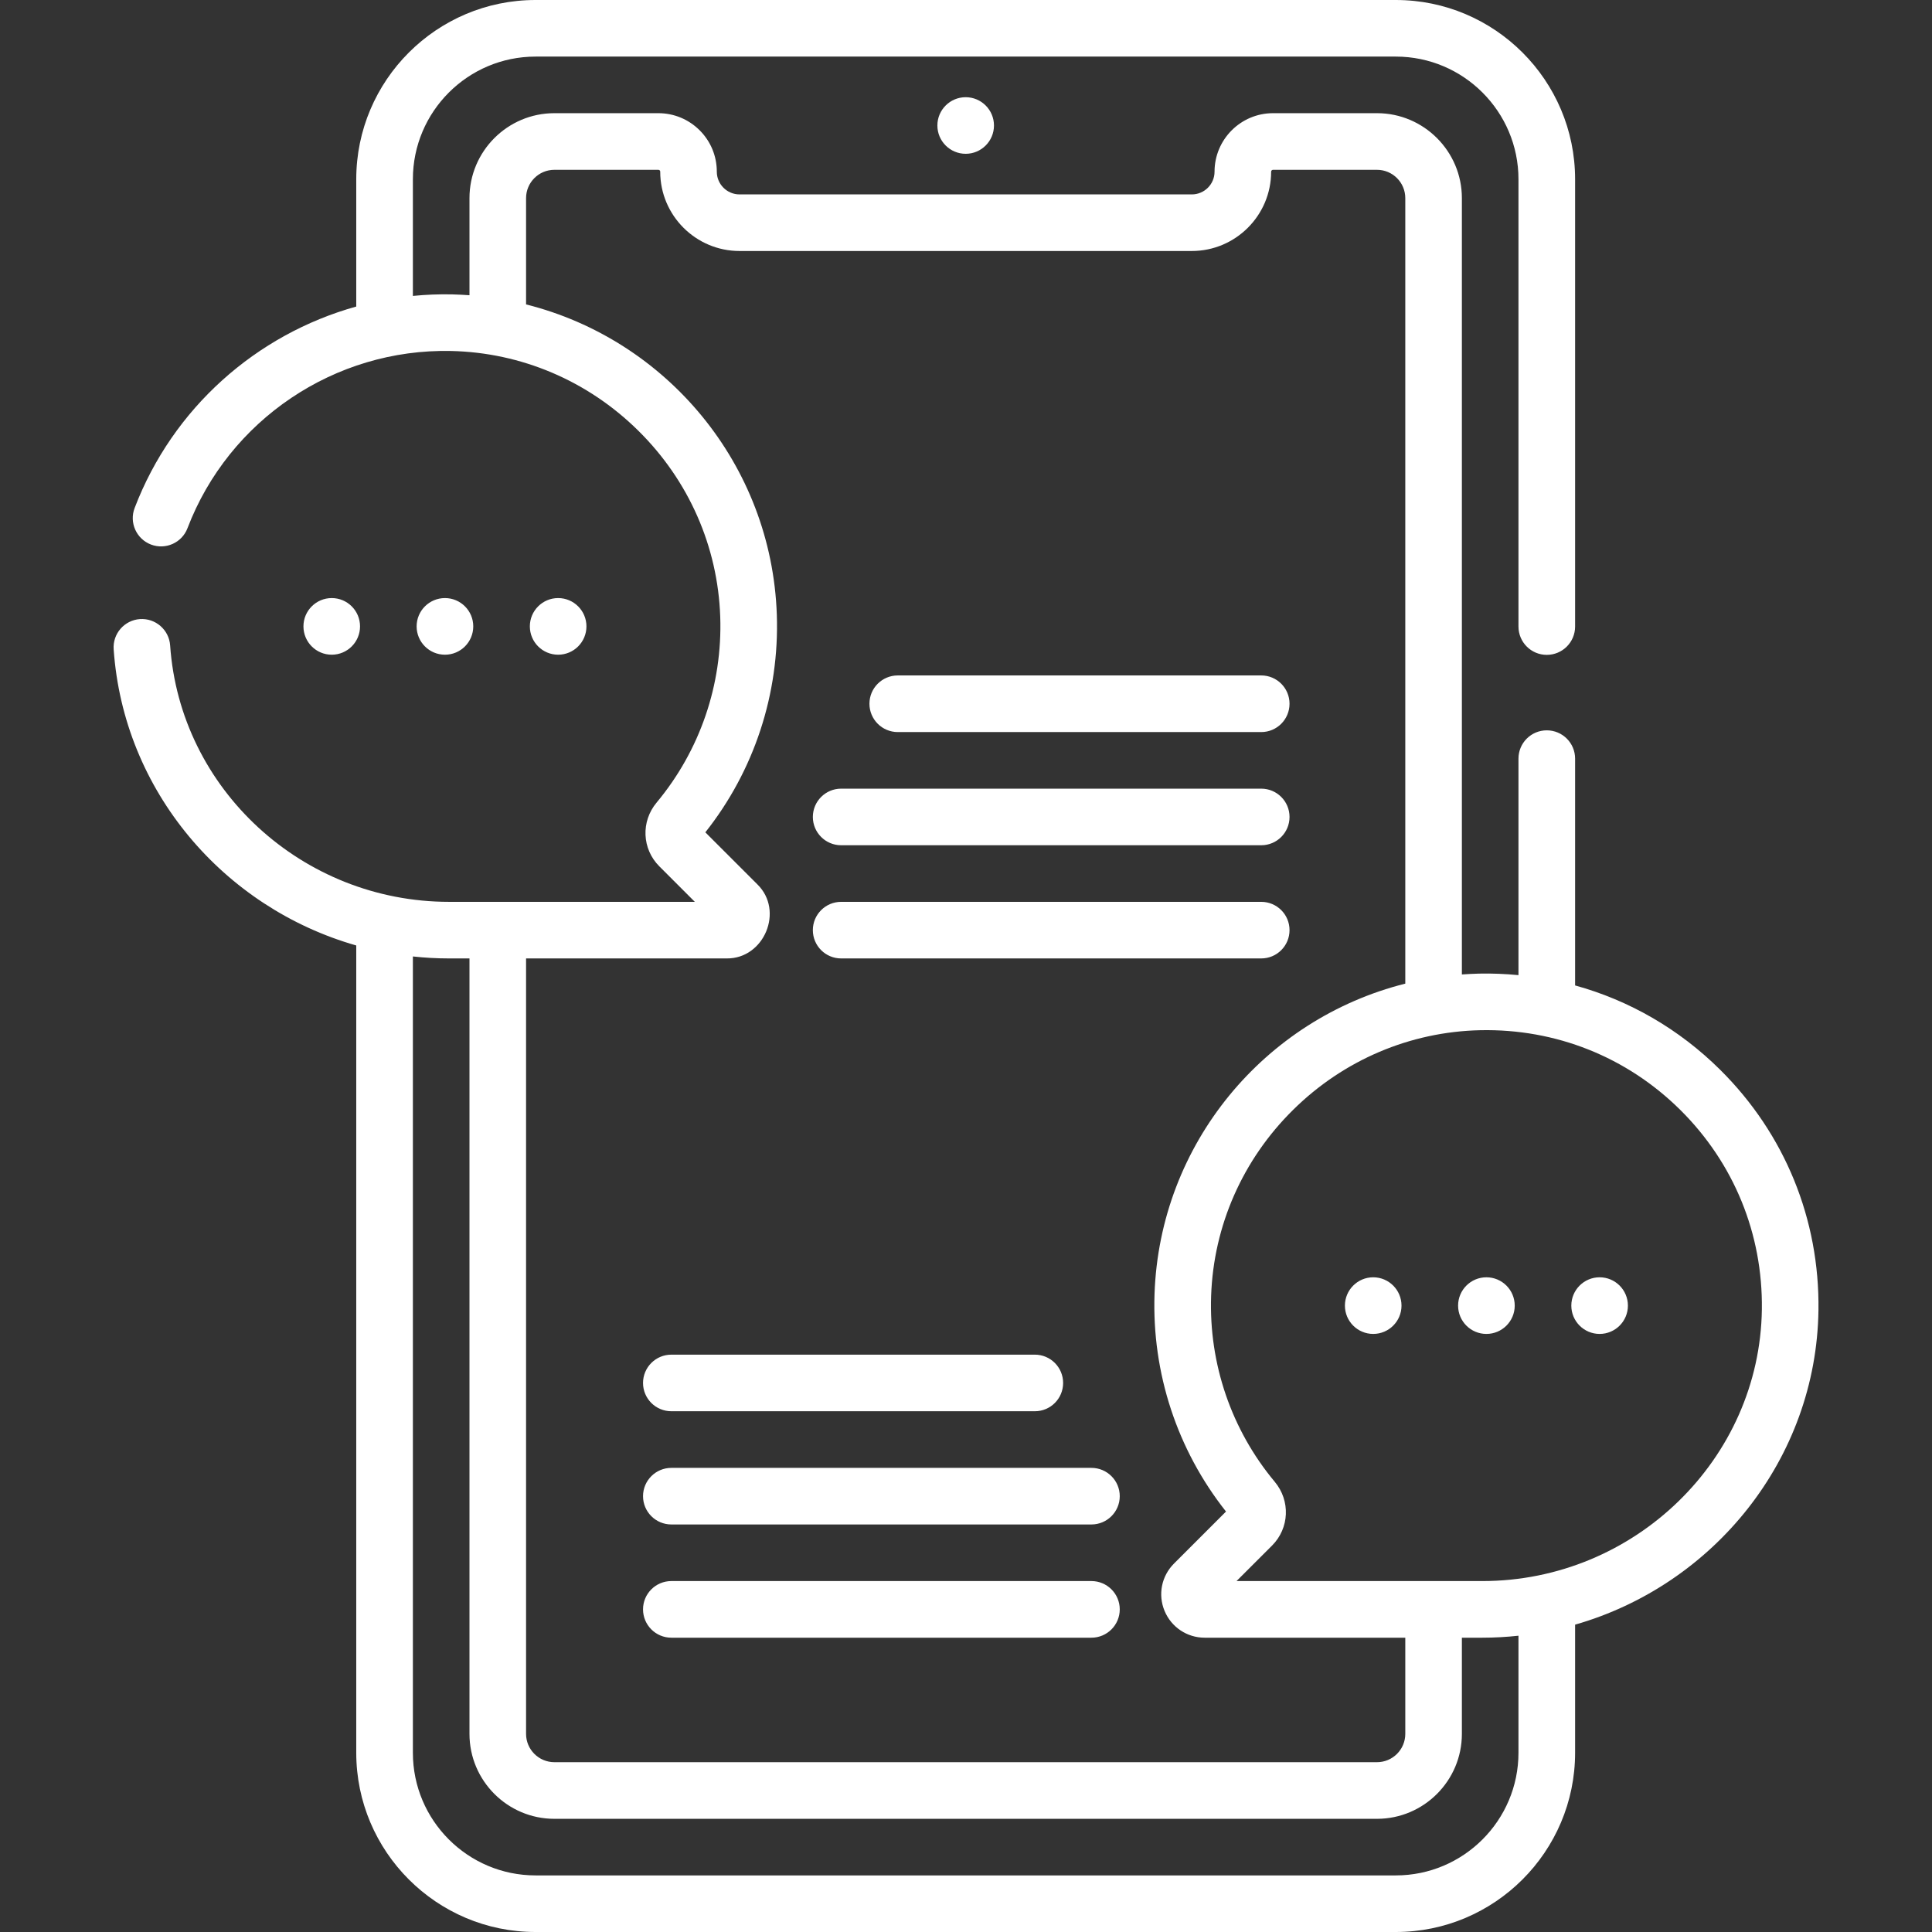 <svg xmlns="http://www.w3.org/2000/svg" width="48" height="48" viewBox="0 0 48 48" fill="none"><rect x="0" y="0" width="48" height="48" fill="#333333" stroke="none"/><path d="M16.68 40.688H27.116C27.505 40.688 27.82 40.373 27.82 39.984C27.82 39.596 27.505 39.281 27.116 39.281H16.68C16.291 39.281 15.976 39.596 15.976 39.984C15.976 40.373 16.291 40.688 16.68 40.688ZM22.305 18.188H31.335C31.724 18.188 32.038 17.873 32.038 17.484C32.038 17.096 31.724 16.781 31.335 16.781H22.305C21.916 16.781 21.601 17.096 21.601 17.484C21.601 17.873 21.916 18.188 22.305 18.188ZM20.898 21H31.335C31.724 21 32.038 20.685 32.038 20.297C32.038 19.909 31.724 19.594 31.335 19.594H20.898C20.51 19.594 20.195 19.909 20.195 20.297C20.195 20.685 20.51 21 20.898 21ZM20.898 23.812H31.335C31.724 23.812 32.038 23.498 32.038 23.109C32.038 22.721 31.724 22.406 31.335 22.406H20.898C20.51 22.406 20.195 22.721 20.195 23.109C20.195 23.498 20.51 23.812 20.898 23.812ZM16.68 35.062H25.71C26.099 35.062 26.413 34.748 26.413 34.359C26.413 33.971 26.099 33.656 25.71 33.656H16.68C16.291 33.656 15.976 33.971 15.976 34.359C15.976 34.748 16.291 35.062 16.68 35.062ZM16.68 37.875H27.116C27.505 37.875 27.82 37.56 27.82 37.172C27.82 36.784 27.505 36.469 27.116 36.469H16.68C16.291 36.469 15.976 36.784 15.976 37.172C15.976 37.56 16.291 37.875 16.68 37.875ZM8.945 15.562C8.945 15.174 8.63 14.859 8.242 14.859C7.854 14.859 7.539 15.174 7.539 15.562C7.539 15.951 7.854 16.266 8.242 16.266C8.63 16.266 8.945 15.951 8.945 15.562ZM34.117 31.734C33.729 31.734 33.414 32.049 33.414 32.438C33.414 32.826 33.729 33.141 34.117 33.141C34.505 33.141 34.82 32.826 34.82 32.438C34.82 32.049 34.505 31.734 34.117 31.734ZM14.57 15.562C14.57 15.174 14.255 14.859 13.867 14.859C13.479 14.859 13.164 15.174 13.164 15.562C13.164 15.951 13.479 16.266 13.867 16.266C14.255 16.266 14.57 15.951 14.57 15.562ZM23.289 3.118C23.289 3.506 23.604 3.821 23.992 3.821C24.38 3.821 24.695 3.506 24.695 3.118C24.695 2.73 24.38 2.415 23.992 2.415C23.604 2.415 23.289 2.73 23.289 3.118ZM11.758 15.562C11.758 15.174 11.443 14.859 11.055 14.859C10.666 14.859 10.351 15.174 10.351 15.562C10.351 15.951 10.666 16.266 11.055 16.266C11.443 16.266 11.758 15.951 11.758 15.562ZM36.929 31.734C36.541 31.734 36.226 32.049 36.226 32.438C36.226 32.826 36.541 33.141 36.929 33.141C37.318 33.141 37.633 32.826 37.633 32.438C37.633 32.049 37.318 31.734 36.929 31.734ZM39.742 31.734C39.354 31.734 39.039 32.049 39.039 32.438C39.039 32.826 39.354 33.141 39.742 33.141C40.13 33.141 40.445 32.826 40.445 32.438C40.445 32.049 40.13 31.734 39.742 31.734ZM42.739 26.58C41.717 25.566 40.48 24.854 39.133 24.483V18.848C39.133 18.459 38.818 18.145 38.429 18.145C38.041 18.145 37.726 18.459 37.726 18.848V24.227C37.404 24.196 37.078 24.182 36.749 24.189C36.605 24.193 36.462 24.2 36.32 24.21V4.922C36.32 3.759 35.374 2.812 34.211 2.812H31.628C30.827 2.812 30.175 3.464 30.175 4.266C30.175 4.577 29.922 4.83 29.61 4.83H18.374C18.062 4.83 17.809 4.577 17.809 4.266C17.809 3.877 17.658 3.512 17.382 3.236C17.107 2.963 16.743 2.812 16.356 2.812H13.773C12.61 2.812 11.664 3.759 11.664 4.922V7.335C11.522 7.325 11.379 7.318 11.235 7.314C10.906 7.307 10.58 7.32 10.258 7.352V4.453C10.258 2.773 11.624 1.406 13.305 1.406H34.679C36.359 1.406 37.726 2.773 37.726 4.453V15.566C37.726 15.955 38.041 16.27 38.429 16.27C38.818 16.27 39.133 15.955 39.133 15.566V4.453C39.133 1.998 37.135 0 34.679 0H13.305C10.849 0 8.851 1.998 8.851 4.453V7.616C6.37 8.307 4.293 10.137 3.345 12.621C3.206 12.984 3.388 13.39 3.751 13.529C4.113 13.667 4.52 13.486 4.658 13.123C5.687 10.428 8.318 8.658 11.205 8.72C12.95 8.758 14.602 9.46 15.856 10.698C17.111 11.935 17.834 13.578 17.894 15.322C17.952 17.008 17.39 18.648 16.313 19.94C15.92 20.411 15.949 21.092 16.381 21.524L17.263 22.406H11.156C7.517 22.406 4.473 19.607 4.227 16.034C4.2 15.647 3.863 15.355 3.477 15.381C3.09 15.408 2.797 15.744 2.824 16.131C3.067 19.653 5.559 22.55 8.851 23.49V43.547C8.851 46.002 10.849 48 13.304 48H34.679C37.135 48 39.133 46.002 39.133 43.547V40.364C42.575 39.379 45.129 36.249 45.179 32.55C45.209 30.291 44.343 28.171 42.739 26.58ZM13.07 23.812H18.055C18.985 23.822 19.486 22.627 18.817 21.972L17.524 20.679C18.738 19.147 19.367 17.236 19.3 15.273C19.171 11.536 16.559 8.439 13.07 7.563V4.922C13.07 4.534 13.386 4.219 13.773 4.219H16.356C16.369 4.219 16.381 4.224 16.39 4.232C16.402 4.244 16.403 4.257 16.403 4.266C16.403 5.352 17.287 6.236 18.374 6.236H29.61C30.697 6.236 31.581 5.352 31.581 4.266C31.581 4.24 31.602 4.219 31.628 4.219H34.211C34.599 4.219 34.914 4.534 34.914 4.922V24.438C31.424 25.314 28.813 28.411 28.684 32.148C28.617 34.111 29.246 36.022 30.46 37.554L29.167 38.847C28.857 39.157 28.765 39.618 28.933 40.022C29.101 40.426 29.491 40.688 29.929 40.688H34.914V43.078C34.914 43.466 34.599 43.781 34.211 43.781H13.773C13.386 43.781 13.07 43.466 13.07 43.078V23.812H13.07ZM37.726 43.547C37.726 45.227 36.359 46.594 34.679 46.594H13.305C11.624 46.594 10.258 45.227 10.258 43.547V23.763C10.553 23.795 10.853 23.812 11.156 23.812H11.664V43.078C11.664 44.241 12.61 45.188 13.773 45.188H34.211C35.374 45.188 36.32 44.241 36.32 43.078V40.688H36.828C37.131 40.688 37.431 40.671 37.726 40.639V43.547ZM36.828 39.281H30.721L31.604 38.399C32.035 37.967 32.064 37.286 31.671 36.815C31.671 36.815 31.671 36.815 31.671 36.815C30.593 35.523 30.032 33.883 30.09 32.197C30.15 30.453 30.874 28.81 32.128 27.573C33.382 26.335 35.034 25.633 36.779 25.595C38.654 25.556 40.419 26.259 41.749 27.578C43.079 28.898 43.798 30.657 43.773 32.531C43.723 36.253 40.608 39.281 36.828 39.281Z" fill="white"></path></svg>